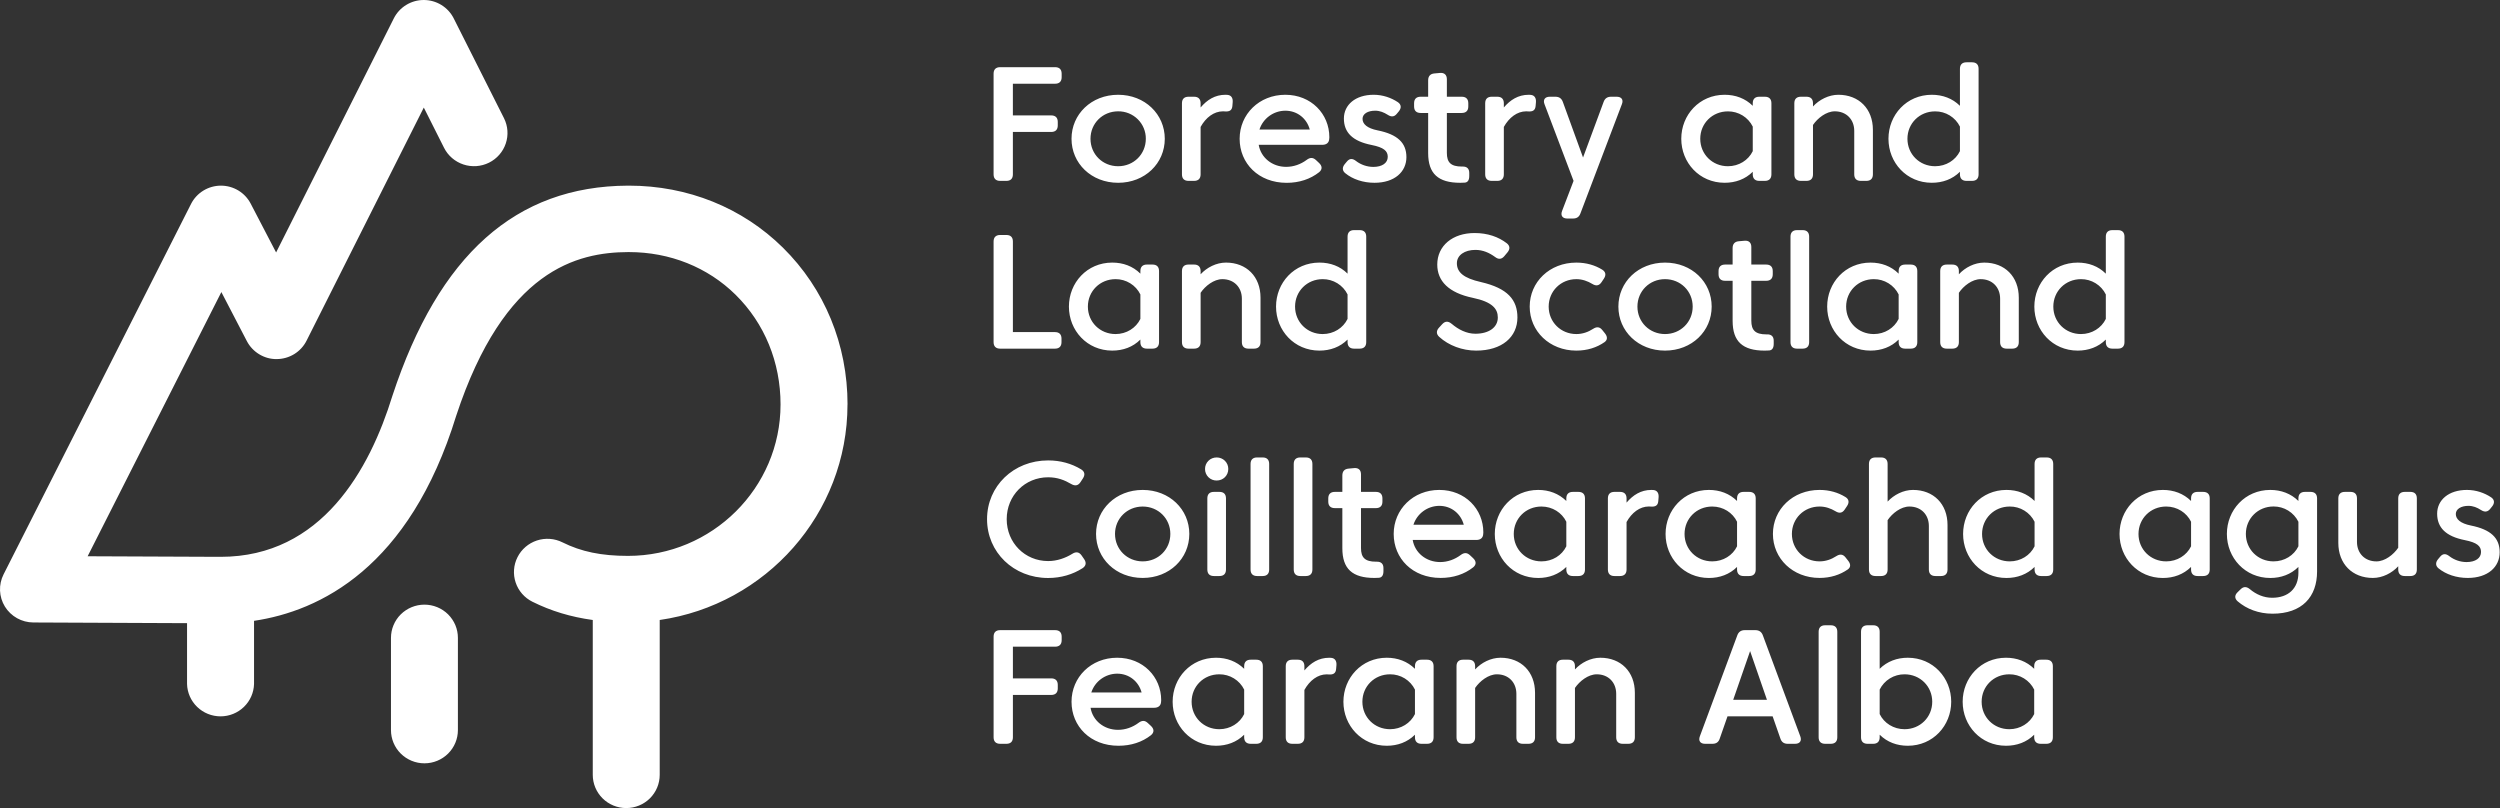 <svg width="198" height="64" viewBox="0 0 198 64" fill="none" xmlns="http://www.w3.org/2000/svg">
<rect x="0" y="0" width="198" height="64" fill="#333333" stroke="none"/>
<path d="M161.108 52.969V52.764C161.108 52.429 161.289 52.248 161.623 52.248H162.067C162.404 52.248 162.586 52.429 162.586 52.763V58.394C162.586 58.729 162.404 58.909 162.067 58.909H161.623C161.289 58.909 161.108 58.729 161.108 58.394V58.189C160.508 58.783 159.732 59.064 158.875 59.064C156.882 59.064 155.443 57.468 155.443 55.579C155.443 53.69 156.882 52.093 158.875 52.093C159.732 52.093 160.508 52.378 161.108 52.969ZM161.108 56.555V54.616C160.928 54.25 160.647 53.942 160.298 53.728C159.949 53.514 159.547 53.402 159.137 53.405C157.904 53.405 156.946 54.356 156.946 55.579C156.946 56.802 157.904 57.753 159.137 57.753C160.006 57.753 160.757 57.275 161.108 56.555ZM154.536 55.579C154.536 57.468 153.096 59.064 151.099 59.064C150.247 59.064 149.469 58.783 148.87 58.188V58.394C148.87 58.729 148.688 58.909 148.355 58.909H147.912C147.574 58.909 147.393 58.729 147.393 58.394V50.036C147.393 49.702 147.574 49.521 147.912 49.521H148.355C148.688 49.521 148.87 49.702 148.87 50.036V52.969C149.47 52.378 150.247 52.093 151.099 52.093C153.096 52.093 154.536 53.69 154.536 55.579ZM153.033 55.579C153.033 54.36 152.074 53.405 150.842 53.405C150.432 53.402 150.029 53.514 149.68 53.728C149.332 53.942 149.051 54.249 148.87 54.615V56.554C149.22 57.275 149.972 57.753 150.842 57.753C152.074 57.753 153.033 56.802 153.033 55.579ZM144.556 49.521H144.995C145.333 49.521 145.514 49.702 145.514 50.036V58.394C145.514 58.729 145.333 58.909 144.995 58.909H144.556C144.218 58.909 144.036 58.729 144.036 58.394V50.036C144.036 49.702 144.218 49.521 144.556 49.521ZM142.171 58.909H141.593C141.297 58.909 141.102 58.783 141.006 58.49L140.393 56.735H136.818L136.205 58.49C136.113 58.783 135.919 58.909 135.619 58.909H135.041C134.661 58.909 134.496 58.67 134.627 58.319L137.595 50.317C137.696 50.041 137.894 49.907 138.19 49.907H139.022C139.317 49.907 139.515 50.041 139.617 50.317L142.584 58.319C142.715 58.671 142.55 58.909 142.171 58.909ZM139.942 55.424L138.608 51.565L137.27 55.424H139.942ZM124.221 58.909H123.778C123.44 58.909 123.263 58.729 123.263 58.394V52.763C123.263 52.429 123.44 52.248 123.778 52.248H124.221C124.555 52.248 124.736 52.429 124.736 52.763V53.019C125.23 52.479 125.982 52.093 126.746 52.093C128.367 52.093 129.481 53.199 129.481 54.871V58.394C129.481 58.729 129.3 58.909 128.962 58.909H128.523C128.185 58.909 128.003 58.729 128.003 58.394V54.95C128.003 54.05 127.383 53.405 126.463 53.405C125.787 53.405 125.104 53.945 124.736 54.486V58.394C124.736 58.729 124.555 58.909 124.221 58.909ZM116.314 58.909H115.871C115.533 58.909 115.356 58.729 115.356 58.394V52.763C115.356 52.429 115.533 52.248 115.871 52.248H116.314C116.652 52.248 116.83 52.429 116.83 52.763V53.019C117.324 52.479 118.074 52.093 118.843 52.093C120.46 52.093 121.575 53.199 121.575 54.871V58.394C121.575 58.729 121.393 58.909 121.055 58.909H120.616C120.278 58.909 120.097 58.729 120.097 58.394V54.95C120.097 54.05 119.477 53.405 118.556 53.405C117.881 53.405 117.197 53.945 116.83 54.486V58.394C116.83 58.729 116.652 58.909 116.314 58.909ZM112.064 52.969V52.764C112.064 52.429 112.245 52.248 112.579 52.248H113.022C113.359 52.248 113.541 52.429 113.541 52.763V58.394C113.541 58.729 113.359 58.909 113.022 58.909H112.579C112.245 58.909 112.064 58.729 112.064 58.394V58.189C111.464 58.783 110.687 59.064 109.831 59.064C107.838 59.064 106.398 57.468 106.398 55.579C106.398 53.69 107.838 52.093 109.831 52.093C110.687 52.093 111.465 52.378 112.064 52.969ZM112.064 56.555V54.616C111.883 54.25 111.602 53.942 111.254 53.728C110.905 53.514 110.502 53.402 110.092 53.405C108.86 53.405 107.901 54.356 107.901 55.579C107.901 56.802 108.859 57.753 110.092 57.753C110.962 57.753 111.713 57.275 112.064 56.555ZM103.308 54.641V58.394C103.308 58.729 103.127 58.909 102.789 58.909H102.351C102.013 58.909 101.831 58.729 101.831 58.394V52.763C101.831 52.429 102.013 52.248 102.35 52.248H102.789C103.127 52.248 103.308 52.429 103.308 52.763V53.099C103.811 52.504 104.436 52.094 105.275 52.094C105.33 52.094 105.381 52.094 105.44 52.102C105.748 52.136 105.871 52.374 105.846 52.688L105.82 52.99C105.791 53.337 105.584 53.443 105.233 53.417C105.179 53.408 105.137 53.408 105.081 53.408C104.356 53.408 103.722 53.899 103.308 54.644M98.538 52.969V52.764C98.538 52.429 98.719 52.248 99.057 52.248H99.496C99.834 52.248 100.016 52.429 100.016 52.763V58.394C100.016 58.729 99.834 58.909 99.497 58.909H99.057C98.719 58.909 98.538 58.729 98.538 58.394V58.189C97.938 58.784 97.162 59.064 96.309 59.064C94.312 59.064 92.873 57.468 92.873 55.579C92.873 53.69 94.312 52.093 96.309 52.093C97.162 52.093 97.938 52.378 98.538 52.969ZM98.538 56.555V54.616C98.358 54.25 98.077 53.942 97.728 53.728C97.379 53.514 96.977 53.402 96.567 53.405C95.334 53.405 94.376 54.356 94.376 55.579C94.376 56.802 95.334 57.753 96.567 57.753C97.437 57.753 98.188 57.275 98.538 56.555ZM88.546 57.803C89.141 57.803 89.702 57.598 90.171 57.25C90.429 57.053 90.665 57.037 90.901 57.258L91.155 57.493C91.408 57.732 91.429 57.995 91.164 58.222C90.463 58.775 89.581 59.064 88.584 59.064C86.356 59.064 84.865 57.523 84.865 55.579C84.865 53.635 86.407 52.093 88.479 52.093C90.527 52.093 91.966 53.61 91.966 55.453C91.966 55.49 91.966 55.533 91.957 55.579C91.944 55.892 91.733 56.056 91.412 56.056H86.372C86.541 57.07 87.436 57.803 88.546 57.803ZM86.431 54.845H90.416C90.188 53.991 89.445 53.354 88.478 53.354C88.022 53.357 87.579 53.502 87.211 53.77C86.843 54.038 86.57 54.414 86.431 54.845ZM79.212 49.907H83.565C83.902 49.907 84.084 50.087 84.084 50.422V50.703C84.084 51.038 83.902 51.218 83.565 51.218H80.222V53.727H83.257C83.594 53.727 83.776 53.908 83.776 54.242V54.523C83.776 54.858 83.594 55.039 83.257 55.039H80.222V58.394C80.222 58.729 80.044 58.909 79.706 58.909H79.212C78.875 58.909 78.693 58.729 78.693 58.394V50.422C78.693 50.087 78.875 49.907 79.212 49.907ZM193.989 44.051C194.377 44.349 194.853 44.512 195.344 44.516C196.058 44.516 196.497 44.206 196.497 43.716C196.497 43.255 196.184 42.97 195.213 42.778C193.711 42.48 193.022 41.789 193.022 40.683C193.022 39.602 193.93 38.802 195.382 38.802C196.108 38.802 196.775 39.041 197.298 39.388C197.577 39.577 197.585 39.853 197.378 40.109L197.231 40.293C197.024 40.557 196.784 40.578 196.496 40.394C196.184 40.193 195.867 40.063 195.5 40.063C194.926 40.063 194.5 40.31 194.5 40.708C194.5 41.119 194.862 41.453 195.694 41.621C197.277 41.94 197.974 42.61 197.974 43.741C197.974 44.901 197.041 45.773 195.445 45.773C194.546 45.773 193.719 45.492 193.127 45.01C192.882 44.805 192.887 44.541 193.093 44.29L193.262 44.088C193.482 43.825 193.718 43.837 193.988 44.05M190.455 38.957H190.899C191.236 38.957 191.414 39.137 191.414 39.472V45.106C191.414 45.442 191.236 45.622 190.899 45.622H190.455C190.122 45.622 189.94 45.442 189.94 45.106V44.847C189.446 45.387 188.695 45.773 187.931 45.773C186.31 45.773 185.195 44.667 185.195 42.995V39.472C185.195 39.137 185.377 38.957 185.714 38.957H186.154C186.492 38.957 186.673 39.137 186.673 39.472V42.92C186.673 43.821 187.293 44.462 188.214 44.462C188.889 44.462 189.573 43.921 189.94 43.38V39.472C189.94 39.137 190.122 38.957 190.455 38.957ZM179.974 48.604C178.889 48.604 177.93 48.235 177.217 47.62C176.964 47.394 176.977 47.13 177.226 46.895L177.458 46.669C177.691 46.438 177.931 46.451 178.188 46.66C178.683 47.075 179.286 47.343 179.957 47.343C181.215 47.343 182.034 46.623 182.034 45.362V44.901C181.435 45.492 180.658 45.776 179.805 45.776C177.809 45.776 176.369 44.181 176.369 42.287C176.369 40.398 177.809 38.802 179.805 38.802C180.658 38.802 181.435 39.087 182.034 39.677V39.472C182.034 39.137 182.216 38.957 182.553 38.957H182.992C183.33 38.957 183.512 39.137 183.512 39.472V45.261C183.512 47.268 182.33 48.605 179.974 48.605M182.034 43.267V41.324C181.854 40.959 181.573 40.651 181.224 40.437C180.876 40.222 180.473 40.11 180.063 40.113C178.83 40.113 177.872 41.068 177.872 42.287C177.872 43.51 178.83 44.461 180.063 44.461C180.932 44.461 181.684 43.987 182.034 43.267ZM173.532 39.677V39.472C173.532 39.136 173.713 38.957 174.047 38.957H174.49C174.828 38.957 175.01 39.136 175.01 39.472V45.106C175.01 45.441 174.828 45.622 174.49 45.622H174.047C173.713 45.622 173.532 45.441 173.532 45.106V44.901C172.932 45.492 172.156 45.776 171.298 45.776C169.306 45.776 167.867 44.18 167.867 42.291C167.867 40.398 169.306 38.802 171.298 38.802C172.156 38.802 172.932 39.087 173.532 39.677ZM173.532 43.268V41.323C173.181 40.603 172.43 40.117 171.56 40.117C170.328 40.117 169.369 41.068 169.369 42.291C169.369 43.51 170.328 44.461 171.56 44.461C172.43 44.461 173.181 43.988 173.532 43.268ZM161.138 39.677V36.745C161.138 36.41 161.319 36.23 161.657 36.23H162.096C162.434 36.23 162.615 36.41 162.615 36.745V45.106C162.615 45.441 162.434 45.622 162.096 45.622H161.657C161.319 45.622 161.138 45.441 161.138 45.106V44.901C160.543 45.492 159.765 45.776 158.909 45.776C156.912 45.776 155.477 44.18 155.477 42.291C155.477 40.398 156.912 38.802 158.909 38.802C159.765 38.802 160.543 39.086 161.138 39.677ZM161.138 43.268V41.323C160.958 40.959 160.678 40.652 160.33 40.438C159.982 40.225 159.58 40.113 159.171 40.117C157.938 40.117 156.979 41.068 156.979 42.291C156.979 43.51 157.938 44.461 159.171 44.461C160.04 44.461 160.787 43.988 161.138 43.268ZM148.981 45.622H148.541C148.203 45.622 148.021 45.441 148.021 45.106V36.745C148.021 36.41 148.203 36.23 148.541 36.23H148.98C149.318 36.23 149.499 36.41 149.499 36.745V39.727C149.993 39.192 150.744 38.802 151.509 38.802C153.13 38.802 154.244 39.908 154.244 41.579V45.106C154.244 45.441 154.063 45.622 153.725 45.622H153.286C152.948 45.622 152.766 45.441 152.766 45.106V41.659C152.766 40.758 152.146 40.117 151.226 40.117C150.55 40.117 149.862 40.657 149.499 41.198V45.106C149.499 45.441 149.318 45.622 148.981 45.622ZM140.415 42.287C140.415 40.348 141.981 38.802 144.109 38.802C144.893 38.802 145.586 39.011 146.156 39.363C146.443 39.535 146.472 39.794 146.291 40.071L146.097 40.36C145.911 40.637 145.67 40.674 145.379 40.495C145.003 40.268 144.581 40.117 144.109 40.117C142.876 40.117 141.918 41.068 141.918 42.287C141.918 43.51 142.876 44.461 144.109 44.461C144.594 44.461 145.041 44.302 145.429 44.05C145.708 43.871 145.949 43.879 146.156 44.134L146.375 44.411C146.586 44.674 146.586 44.926 146.347 45.098C145.73 45.529 144.97 45.772 144.109 45.772C141.982 45.772 140.415 44.231 140.415 42.287ZM137.574 39.677V39.472C137.574 39.136 137.76 38.957 138.093 38.957H138.536C138.87 38.957 139.052 39.136 139.052 39.472V45.106C139.052 45.441 138.87 45.622 138.536 45.622H138.093C137.76 45.622 137.574 45.441 137.574 45.106V44.901C136.979 45.492 136.201 45.776 135.345 45.776C133.352 45.776 131.913 44.18 131.913 42.291C131.913 40.398 133.352 38.802 135.344 38.802C136.202 38.802 136.979 39.087 137.574 39.677ZM137.574 43.268V41.323C137.228 40.603 136.476 40.117 135.607 40.117C134.374 40.117 133.416 41.068 133.416 42.291C133.416 43.51 134.374 44.461 135.607 44.461C136.476 44.461 137.228 43.988 137.574 43.268ZM128.823 41.348V45.106C128.823 45.441 128.641 45.622 128.303 45.622H127.86C127.527 45.622 127.345 45.441 127.345 45.106V39.472C127.345 39.136 127.527 38.957 127.86 38.957H128.303C128.641 38.957 128.823 39.136 128.823 39.472V39.807C129.326 39.217 129.95 38.802 130.79 38.802C130.845 38.802 130.895 38.802 130.955 38.81C131.263 38.839 131.389 39.082 131.36 39.396L131.335 39.698C131.306 40.046 131.094 40.147 130.744 40.121C130.694 40.113 130.647 40.113 130.596 40.113C129.87 40.113 129.237 40.599 128.823 41.344M124.053 39.677V39.472C124.053 39.136 124.234 38.957 124.572 38.957H125.01C125.348 38.957 125.53 39.136 125.53 39.472V45.106C125.53 45.441 125.348 45.622 125.011 45.622H124.572C124.234 45.622 124.053 45.441 124.053 45.106V44.901C123.453 45.492 122.676 45.776 121.824 45.776C119.827 45.776 118.387 44.18 118.387 42.291C118.387 40.398 119.827 38.802 121.824 38.802C122.676 38.802 123.453 39.087 124.053 39.677ZM124.053 43.268V41.323C123.702 40.603 122.951 40.117 122.081 40.117C120.848 40.117 119.89 41.068 119.89 42.291C119.89 43.51 120.848 44.461 122.081 44.461C122.951 44.461 123.702 43.988 124.053 43.268ZM114.06 44.515C114.656 44.515 115.217 44.306 115.686 43.958C115.944 43.762 116.18 43.749 116.416 43.967L116.669 44.205C116.923 44.444 116.944 44.708 116.678 44.931C115.978 45.483 115.095 45.772 114.099 45.772C111.87 45.772 110.38 44.23 110.38 42.287C110.38 40.347 111.921 38.802 113.993 38.802C116.041 38.802 117.48 40.322 117.48 42.162C117.48 42.199 117.48 42.245 117.471 42.287C117.459 42.605 117.248 42.765 116.926 42.765H111.886C112.055 43.779 112.95 44.515 114.06 44.515ZM111.945 41.558H115.931C115.702 40.699 114.959 40.063 113.993 40.063C113.536 40.066 113.092 40.213 112.725 40.481C112.357 40.75 112.084 41.127 111.945 41.558M108.982 44.486H109.037C109.379 44.478 109.569 44.654 109.569 44.989V45.233C109.569 45.554 109.45 45.743 109.21 45.76C109.096 45.768 108.969 45.773 108.855 45.773C107.103 45.773 106.314 45.052 106.314 43.419V40.243H105.718C105.381 40.243 105.199 40.063 105.199 39.732V39.472C105.199 39.137 105.381 38.957 105.718 38.957H106.314V37.654C106.314 37.332 106.483 37.139 106.808 37.114L107.255 37.072C107.597 37.044 107.791 37.227 107.791 37.571V38.957H108.969C109.307 38.957 109.488 39.138 109.488 39.472V39.732C109.488 40.063 109.307 40.244 108.969 40.244H107.791V43.407C107.791 44.156 108.104 44.486 108.982 44.486ZM102.983 36.23H103.422C103.76 36.23 103.942 36.41 103.942 36.745V45.106C103.942 45.442 103.76 45.622 103.422 45.622H102.983C102.645 45.622 102.464 45.442 102.464 45.106V36.745C102.464 36.41 102.645 36.23 102.983 36.23ZM99.559 36.23H100.003C100.34 36.23 100.518 36.41 100.518 36.745V45.106C100.518 45.442 100.34 45.622 100.003 45.622H99.559C99.226 45.622 99.044 45.442 99.044 45.106V36.745C99.044 36.41 99.226 36.23 99.559 36.23ZM96.36 36.23C96.481 36.229 96.601 36.252 96.713 36.297C96.826 36.342 96.928 36.409 97.014 36.495C97.099 36.58 97.167 36.681 97.213 36.792C97.259 36.904 97.281 37.023 97.28 37.144C97.28 37.659 96.879 38.057 96.36 38.057C96.238 38.059 96.118 38.036 96.005 37.991C95.893 37.946 95.791 37.879 95.705 37.793C95.619 37.708 95.551 37.607 95.506 37.495C95.46 37.384 95.437 37.264 95.439 37.144C95.438 37.023 95.461 36.904 95.506 36.792C95.552 36.681 95.62 36.58 95.706 36.495C95.791 36.409 95.893 36.342 96.006 36.297C96.118 36.252 96.238 36.229 96.36 36.23ZM96.14 38.957H96.579C96.917 38.957 97.098 39.137 97.098 39.472V45.106C97.098 45.442 96.917 45.622 96.579 45.622H96.14C95.802 45.622 95.621 45.442 95.621 45.106V39.472C95.621 39.137 95.802 38.957 96.14 38.957ZM94.194 42.287C94.194 44.231 92.628 45.773 90.5 45.773C88.377 45.773 86.807 44.231 86.807 42.287C86.807 40.348 88.377 38.802 90.5 38.802C92.628 38.802 94.194 40.348 94.194 42.287ZM92.691 42.287C92.691 41.069 91.733 40.118 90.5 40.118C89.272 40.118 88.309 41.069 88.309 42.287C88.309 43.511 89.272 44.461 90.5 44.461C91.733 44.461 92.691 43.511 92.691 42.287ZM85.743 44.998C84.974 45.492 84.042 45.777 83.012 45.777C80.276 45.777 78.174 43.741 78.174 41.119C78.174 38.496 80.276 36.465 83.011 36.465C83.987 36.465 84.868 36.712 85.633 37.177C85.92 37.357 85.949 37.612 85.768 37.889L85.574 38.186C85.392 38.463 85.148 38.509 84.856 38.342C84.308 38.019 83.742 37.801 83.012 37.801C81.179 37.801 79.731 39.242 79.731 41.119C79.731 42.995 81.179 44.436 83.012 44.436C83.708 44.436 84.371 44.206 84.932 43.858C85.219 43.678 85.46 43.711 85.654 43.98L85.86 44.277C86.055 44.553 86.022 44.809 85.743 44.998ZM166.781 21.674V18.741C166.781 18.406 166.963 18.226 167.3 18.226H167.74C168.078 18.226 168.259 18.406 168.259 18.741V27.098C168.259 27.433 168.078 27.613 167.74 27.613H167.301C166.963 27.613 166.781 27.433 166.781 27.098V26.893C166.186 27.488 165.409 27.768 164.552 27.768C162.556 27.768 161.12 26.172 161.12 24.283C161.12 22.393 162.556 20.798 164.552 20.798C165.41 20.798 166.186 21.078 166.781 21.674ZM166.781 25.259V23.32C166.601 22.954 166.321 22.647 165.973 22.433C165.625 22.219 165.224 22.106 164.814 22.109C163.582 22.109 162.623 23.06 162.623 24.283C162.623 25.506 163.582 26.457 164.814 26.457C165.68 26.457 166.431 25.979 166.781 25.259ZM154.624 27.613H154.185C153.847 27.613 153.665 27.433 153.665 27.098V21.468C153.665 21.133 153.847 20.953 154.185 20.953H154.623C154.961 20.953 155.143 21.133 155.143 21.468V21.724C155.637 21.183 156.388 20.798 157.152 20.798C158.773 20.798 159.888 21.904 159.888 23.576V27.098C159.888 27.433 159.706 27.613 159.369 27.613H158.93C158.592 27.613 158.41 27.433 158.41 27.098V23.655C158.41 22.754 157.79 22.109 156.869 22.109C156.194 22.109 155.506 22.649 155.143 23.19V27.098C155.143 27.433 154.961 27.613 154.624 27.613ZM150.373 21.674V21.469C150.373 21.133 150.554 20.953 150.892 20.953H151.331C151.669 20.953 151.85 21.133 151.85 21.468V27.098C151.85 27.433 151.669 27.613 151.331 27.613H150.892C150.554 27.613 150.373 27.433 150.373 27.098V26.893C149.778 27.488 149.001 27.768 148.144 27.768C146.147 27.768 144.712 26.172 144.712 24.283C144.712 22.393 146.147 20.798 148.144 20.798C149.001 20.798 149.778 21.078 150.373 21.674ZM150.373 25.259V23.32C150.193 22.954 149.913 22.647 149.565 22.433C149.217 22.219 148.815 22.106 148.406 22.109C147.173 22.109 146.214 23.06 146.214 24.283C146.214 25.506 147.173 26.457 148.405 26.457C149.271 26.457 150.022 25.979 150.372 25.259M142.327 18.225H142.765C143.104 18.225 143.285 18.406 143.285 18.741V27.098C143.285 27.433 143.104 27.613 142.766 27.613H142.327C141.989 27.613 141.807 27.433 141.807 27.098V18.741C141.807 18.406 141.989 18.226 142.327 18.226M139.895 26.482H139.946C140.292 26.474 140.478 26.65 140.478 26.985V27.228C140.478 27.551 140.364 27.735 140.123 27.756C140.005 27.764 139.883 27.769 139.765 27.769C138.017 27.769 137.224 27.048 137.224 25.414V22.239H136.628C136.29 22.239 136.109 22.059 136.109 21.724V21.468C136.109 21.133 136.29 20.953 136.628 20.953H137.223V19.646C137.223 19.323 137.392 19.131 137.717 19.106L138.165 19.067C138.511 19.034 138.705 19.223 138.705 19.562V20.953H139.883C140.22 20.953 140.402 21.133 140.402 21.468V21.724C140.402 22.059 140.22 22.239 139.883 22.239H138.705V25.401C138.705 26.148 139.013 26.483 139.896 26.483M135.564 24.283C135.564 26.226 133.998 27.768 131.87 27.768C129.747 27.768 128.176 26.226 128.176 24.283C128.176 22.339 129.747 20.798 131.87 20.798C133.998 20.798 135.564 22.339 135.564 24.283ZM134.061 24.283C134.061 23.06 133.102 22.109 131.87 22.109C130.642 22.109 129.684 23.06 129.684 24.283C129.684 25.506 130.642 26.457 131.87 26.457C133.102 26.457 134.061 25.506 134.061 24.283ZM121.152 24.283C121.152 22.339 122.722 20.798 124.846 20.798C125.631 20.798 126.323 21.003 126.893 21.355C127.18 21.531 127.214 21.786 127.032 22.063L126.839 22.352C126.648 22.633 126.408 22.671 126.116 22.49C125.74 22.264 125.319 22.109 124.846 22.109C123.617 22.109 122.655 23.06 122.655 24.283C122.655 25.506 123.617 26.457 124.846 26.457C125.335 26.457 125.783 26.298 126.171 26.047C126.445 25.867 126.686 25.871 126.894 26.13L127.117 26.407C127.323 26.671 127.323 26.918 127.083 27.094C126.467 27.526 125.711 27.768 124.845 27.768C122.722 27.768 121.152 26.226 121.152 24.283M114.972 25.645C115.504 26.101 116.158 26.432 116.85 26.432C117.902 26.432 118.627 25.942 118.627 25.145C118.627 24.463 118.197 23.91 116.643 23.588C114.739 23.19 113.831 22.264 113.831 20.953C113.831 19.462 115.048 18.456 116.787 18.456C117.821 18.456 118.678 18.758 119.341 19.269C119.598 19.474 119.607 19.73 119.391 19.989L119.138 20.291C118.923 20.546 118.677 20.559 118.412 20.354C117.952 20.018 117.445 19.792 116.85 19.792C116.005 19.792 115.385 20.207 115.385 20.848C115.385 21.569 115.929 22.033 117.289 22.339C119.417 22.829 120.18 23.755 120.18 25.145C120.18 26.688 118.961 27.768 116.913 27.768C115.82 27.768 114.743 27.37 113.979 26.674C113.738 26.448 113.751 26.185 113.971 25.95L114.232 25.665C114.461 25.422 114.705 25.422 114.967 25.644M106.727 21.673V18.741C106.727 18.406 106.908 18.225 107.246 18.225H107.685C108.023 18.225 108.205 18.406 108.205 18.741V27.098C108.205 27.433 108.023 27.613 107.685 27.613H107.246C106.908 27.613 106.727 27.433 106.727 27.098V26.893C106.132 27.488 105.355 27.768 104.498 27.768C102.501 27.768 101.062 26.172 101.062 24.283C101.062 22.393 102.501 20.797 104.498 20.797C105.355 20.797 106.132 21.078 106.727 21.673ZM106.727 25.259V23.32C106.547 22.954 106.266 22.646 105.917 22.432C105.568 22.218 105.166 22.106 104.756 22.109C103.527 22.109 102.569 23.06 102.569 24.283C102.569 25.506 103.527 26.457 104.756 26.457C105.625 26.457 106.376 25.979 106.727 25.259ZM94.569 27.613H94.131C93.793 27.613 93.611 27.433 93.611 27.098V21.468C93.611 21.133 93.793 20.952 94.13 20.952H94.569C94.907 20.952 95.088 21.133 95.088 21.468V21.723C95.582 21.183 96.334 20.797 97.098 20.797C98.719 20.797 99.833 21.903 99.833 23.575V27.098C99.833 27.433 99.652 27.613 99.314 27.613H98.876C98.538 27.613 98.356 27.433 98.356 27.098V23.655C98.356 22.754 97.731 22.109 96.811 22.109C96.14 22.109 95.451 22.649 95.089 23.19V27.098C95.089 27.433 94.907 27.613 94.569 27.613ZM90.318 21.673V21.468C90.318 21.133 90.499 20.952 90.838 20.952H91.276C91.614 20.952 91.796 21.133 91.796 21.468V27.098C91.796 27.433 91.614 27.613 91.277 27.613H90.838C90.499 27.613 90.318 27.433 90.318 27.098V26.893C89.723 27.488 88.947 27.768 88.089 27.768C86.093 27.768 84.658 26.172 84.658 24.283C84.658 22.393 86.093 20.797 88.089 20.797C88.947 20.797 89.723 21.078 90.318 21.673ZM90.318 25.259V23.32C90.138 22.954 89.859 22.647 89.51 22.433C89.162 22.219 88.761 22.106 88.351 22.109C87.119 22.109 86.16 23.06 86.16 24.283C86.16 25.506 87.119 26.457 88.351 26.457C89.217 26.457 89.968 25.979 90.318 25.259ZM79.212 18.611H79.706C80.044 18.611 80.221 18.791 80.221 19.126V26.302H83.555C83.889 26.302 84.071 26.482 84.071 26.817V27.098C84.071 27.433 83.889 27.613 83.555 27.613H79.212C78.874 27.613 78.692 27.433 78.692 27.098V19.126C78.692 18.791 78.875 18.611 79.212 18.611ZM155.227 8.381V5.449C155.227 5.114 155.409 4.934 155.746 4.934H156.185C156.523 4.934 156.704 5.114 156.704 5.449V13.81C156.704 14.145 156.523 14.326 156.185 14.326H155.747C155.409 14.326 155.227 14.145 155.227 13.81V13.605C154.632 14.196 153.855 14.476 152.998 14.476C151.001 14.476 149.566 12.884 149.566 10.991C149.566 9.102 151.001 7.506 152.998 7.506C153.855 7.506 154.632 7.791 155.227 8.381ZM155.227 11.972V10.027C155.047 9.663 154.767 9.356 154.419 9.143C154.071 8.929 153.669 8.818 153.26 8.821C152.027 8.821 151.069 9.772 151.069 10.991C151.069 12.214 152.027 13.165 153.26 13.165C154.125 13.165 154.877 12.692 155.227 11.972ZM143.07 14.326H142.63C142.292 14.326 142.111 14.145 142.111 13.81V8.176C142.111 7.841 142.292 7.661 142.63 7.661H143.069C143.407 7.661 143.589 7.841 143.589 8.176V8.432C144.082 7.896 144.834 7.506 145.598 7.506C147.219 7.506 148.334 8.612 148.334 10.283V13.81C148.334 14.145 148.152 14.326 147.814 14.326H147.375C147.037 14.326 146.856 14.145 146.856 13.81V10.363C146.856 9.462 146.23 8.817 145.315 8.817C144.639 8.817 143.951 9.361 143.589 9.897V13.81C143.589 14.145 143.407 14.326 143.07 14.326ZM138.818 8.381V8.177C138.818 7.841 139 7.661 139.337 7.661H139.776C140.114 7.661 140.296 7.841 140.296 8.176V13.81C140.296 14.145 140.114 14.326 139.776 14.326H139.338C139 14.326 138.818 14.145 138.818 13.81V13.605C138.223 14.196 137.446 14.476 136.589 14.476C134.593 14.476 133.157 12.884 133.157 10.991C133.157 9.102 134.593 7.506 136.589 7.506C137.447 7.506 138.223 7.791 138.818 8.381ZM138.818 11.972V10.027C138.638 9.663 138.358 9.356 138.01 9.143C137.662 8.93 137.26 8.818 136.851 8.821C135.618 8.821 134.66 9.772 134.66 10.991C134.66 12.214 135.618 13.165 136.851 13.165C137.716 13.165 138.468 12.692 138.818 11.972ZM122.325 8.251C122.19 7.899 122.36 7.661 122.743 7.661H123.186C123.486 7.661 123.677 7.795 123.777 8.072L125.377 12.474L127.007 8.071C127.108 7.795 127.298 7.661 127.594 7.661H128.041C128.425 7.661 128.594 7.899 128.454 8.251L125.17 16.902C125.069 17.186 124.875 17.308 124.575 17.308H124.128C123.747 17.308 123.579 17.069 123.714 16.713L124.626 14.326L122.325 8.251ZM119.104 10.053V13.81C119.104 14.145 118.923 14.326 118.589 14.326H118.146C117.808 14.326 117.627 14.145 117.627 13.81V8.176C117.627 7.841 117.808 7.661 118.146 7.661H118.589C118.923 7.661 119.104 7.841 119.104 8.176V8.511C119.611 7.916 120.236 7.506 121.075 7.506C121.126 7.506 121.181 7.506 121.236 7.514C121.548 7.544 121.671 7.782 121.646 8.097L121.62 8.402C121.586 8.75 121.38 8.85 121.03 8.825C120.979 8.817 120.933 8.817 120.881 8.817C120.156 8.817 119.522 9.307 119.104 10.052M115.782 13.19H115.833C116.179 13.182 116.365 13.358 116.365 13.693V13.936C116.365 14.258 116.251 14.447 116.01 14.464C115.892 14.472 115.769 14.477 115.651 14.477C113.904 14.477 113.11 13.756 113.11 12.122V8.947H112.515C112.177 8.947 111.996 8.767 111.996 8.436V8.176C111.996 7.841 112.177 7.661 112.515 7.661H113.11V6.358C113.11 6.036 113.279 5.843 113.604 5.817L114.051 5.776C114.393 5.747 114.592 5.931 114.592 6.275V7.661H115.769C116.107 7.661 116.289 7.841 116.289 8.177V8.436C116.289 8.767 116.107 8.947 115.769 8.947H114.592V12.11C114.592 12.86 114.9 13.191 115.782 13.191M107.402 12.755C107.791 13.051 108.267 13.214 108.757 13.22C109.471 13.22 109.91 12.91 109.91 12.42C109.91 11.959 109.597 11.674 108.627 11.482C107.124 11.184 106.436 10.493 106.436 9.387C106.436 8.306 107.343 7.506 108.796 7.506C109.522 7.506 110.189 7.745 110.712 8.093C110.99 8.281 110.999 8.557 110.792 8.813L110.64 8.997C110.434 9.261 110.197 9.282 109.91 9.094C109.598 8.897 109.281 8.767 108.914 8.767C108.34 8.767 107.913 9.01 107.913 9.412C107.913 9.823 108.276 10.158 109.108 10.325C110.687 10.644 111.388 11.314 111.388 12.445C111.388 13.605 110.454 14.477 108.859 14.477C107.96 14.477 107.128 14.196 106.541 13.714C106.292 13.509 106.301 13.245 106.507 12.994L106.676 12.792C106.896 12.528 107.128 12.541 107.402 12.754M101.86 13.215C102.459 13.215 103.021 13.01 103.489 12.663C103.747 12.466 103.979 12.453 104.219 12.671L104.472 12.91C104.726 13.149 104.743 13.412 104.481 13.634C103.781 14.187 102.899 14.48 101.902 14.48C99.673 14.48 98.179 12.935 98.179 10.991C98.179 9.052 99.724 7.506 101.797 7.506C103.844 7.506 105.284 9.026 105.284 10.866C105.284 10.904 105.284 10.949 105.275 10.991C105.262 11.309 105.051 11.469 104.73 11.469H99.689C99.859 12.482 100.754 13.215 101.86 13.215ZM99.749 10.258H103.734C103.506 9.403 102.763 8.767 101.796 8.767C101.34 8.77 100.897 8.916 100.529 9.184C100.162 9.452 99.889 9.827 99.749 10.258ZM95.088 10.053V13.81C95.088 14.146 94.906 14.326 94.569 14.326H94.13C93.792 14.326 93.611 14.146 93.611 13.81V8.177C93.611 7.841 93.792 7.661 94.13 7.661H94.569C94.906 7.661 95.088 7.841 95.088 8.177V8.512C95.595 7.917 96.215 7.506 97.06 7.506C97.11 7.506 97.161 7.506 97.22 7.515C97.533 7.544 97.655 7.782 97.629 8.097L97.604 8.402C97.57 8.751 97.364 8.85 97.014 8.825C96.963 8.817 96.917 8.817 96.865 8.817C96.14 8.817 95.502 9.307 95.088 10.053ZM92.251 10.991C92.251 12.935 90.681 14.477 88.558 14.477C86.43 14.477 84.864 12.935 84.864 10.991C84.864 9.052 86.43 7.506 88.558 7.506C90.681 7.506 92.251 9.052 92.251 10.991ZM90.749 10.991C90.752 10.705 90.697 10.421 90.588 10.156C90.479 9.89 90.318 9.65 90.114 9.447C89.91 9.245 89.667 9.085 89.4 8.976C89.132 8.868 88.846 8.814 88.558 8.817C87.325 8.817 86.367 9.773 86.367 10.991C86.367 12.215 87.325 13.165 88.558 13.165C89.786 13.165 90.749 12.215 90.749 10.991ZM79.212 5.32H83.564C83.902 5.32 84.083 5.499 84.083 5.835V6.12C84.083 6.45 83.902 6.631 83.564 6.631H80.22V9.14H83.255C83.593 9.14 83.775 9.32 83.775 9.655V9.936C83.775 10.271 83.593 10.451 83.255 10.451H80.22V13.811C80.22 14.146 80.043 14.326 79.706 14.326H79.212C78.874 14.326 78.692 14.146 78.692 13.81V5.835C78.692 5.499 78.874 5.32 79.212 5.32ZM67.125 32.033C67.125 27.287 65.31 22.876 62.01 19.617C58.797 16.445 54.47 14.703 49.813 14.703H49.73C40.855 14.745 34.76 20.169 31.079 31.346C29.289 37.165 25.477 44.101 17.473 44.101H17.368L6.941 44.056L17.532 23.131L19.55 27.014C20.006 27.894 20.944 28.46 21.922 28.439C22.412 28.436 22.891 28.298 23.307 28.042C23.723 27.785 24.059 27.42 24.278 26.985L33.565 8.52L35.169 11.707C35.484 12.332 36.036 12.806 36.703 13.027C37.37 13.248 38.099 13.197 38.728 12.885C39.357 12.573 39.835 12.027 40.057 11.365C40.28 10.704 40.229 9.982 39.915 9.358L35.933 1.453C35.713 1.016 35.374 0.649 34.955 0.392C34.535 0.135 34.052 -0 33.56 1.19166e-06C33.067 0 32.584 0.137 32.165 0.395C31.747 0.652 31.408 1.02 31.189 1.458L21.868 19.994L19.854 16.127C19.631 15.698 19.293 15.338 18.878 15.087C18.462 14.836 17.985 14.703 17.499 14.703H17.486C16.997 14.706 16.518 14.842 16.102 15.098C15.686 15.354 15.35 15.719 15.13 16.152L0.284 45.488C0.081 45.888 -0.016 46.332 0.002 46.779C0.021 47.226 0.154 47.661 0.389 48.043C0.626 48.425 0.957 48.741 1.35 48.961C1.744 49.181 2.187 49.297 2.639 49.3L14.814 49.355V54.172C14.832 54.858 15.12 55.51 15.616 55.988C16.111 56.467 16.775 56.735 17.467 56.735C18.158 56.735 18.823 56.467 19.318 55.988C19.814 55.51 20.101 54.858 20.12 54.172V49.17C25.304 48.399 32.421 44.989 36.131 32.929C39.948 21.346 45.731 19.985 49.746 19.965H49.809C53.056 19.965 56.052 21.167 58.26 23.345C60.556 25.611 61.819 28.694 61.819 32.033C61.819 38.648 56.399 44.026 49.737 44.026C47.631 44.026 46.031 43.695 44.545 42.953C44.234 42.798 43.895 42.705 43.548 42.68C43.2 42.655 42.851 42.698 42.521 42.807C42.19 42.916 41.885 43.089 41.621 43.315C41.358 43.542 41.142 43.817 40.987 44.127C40.83 44.435 40.737 44.772 40.712 45.117C40.686 45.461 40.73 45.807 40.84 46.136C40.949 46.464 41.123 46.767 41.351 47.028C41.579 47.289 41.857 47.503 42.168 47.658C43.65 48.395 45.208 48.864 46.947 49.103V61.369C46.947 62.066 47.227 62.736 47.724 63.229C48.221 63.722 48.895 63.999 49.598 63.999C50.301 63.999 50.975 63.722 51.472 63.229C51.969 62.736 52.249 62.066 52.249 61.369V49.103C60.65 47.892 67.121 40.7 67.121 32.033M33.616 47.888C33.268 47.888 32.923 47.956 32.602 48.088C32.28 48.22 31.988 48.414 31.741 48.658C31.495 48.902 31.3 49.192 31.167 49.511C31.033 49.831 30.965 50.173 30.965 50.518V57.825C30.965 58.522 31.244 59.191 31.741 59.684C32.238 60.178 32.912 60.455 33.615 60.455C34.319 60.455 34.993 60.178 35.49 59.684C35.987 59.191 36.266 58.522 36.266 57.825V50.519C36.266 50.173 36.198 49.831 36.065 49.512C35.931 49.193 35.736 48.903 35.49 48.658C35.244 48.414 34.952 48.22 34.63 48.088C34.308 47.956 33.964 47.888 33.615 47.888" fill="white"/>
</svg>
